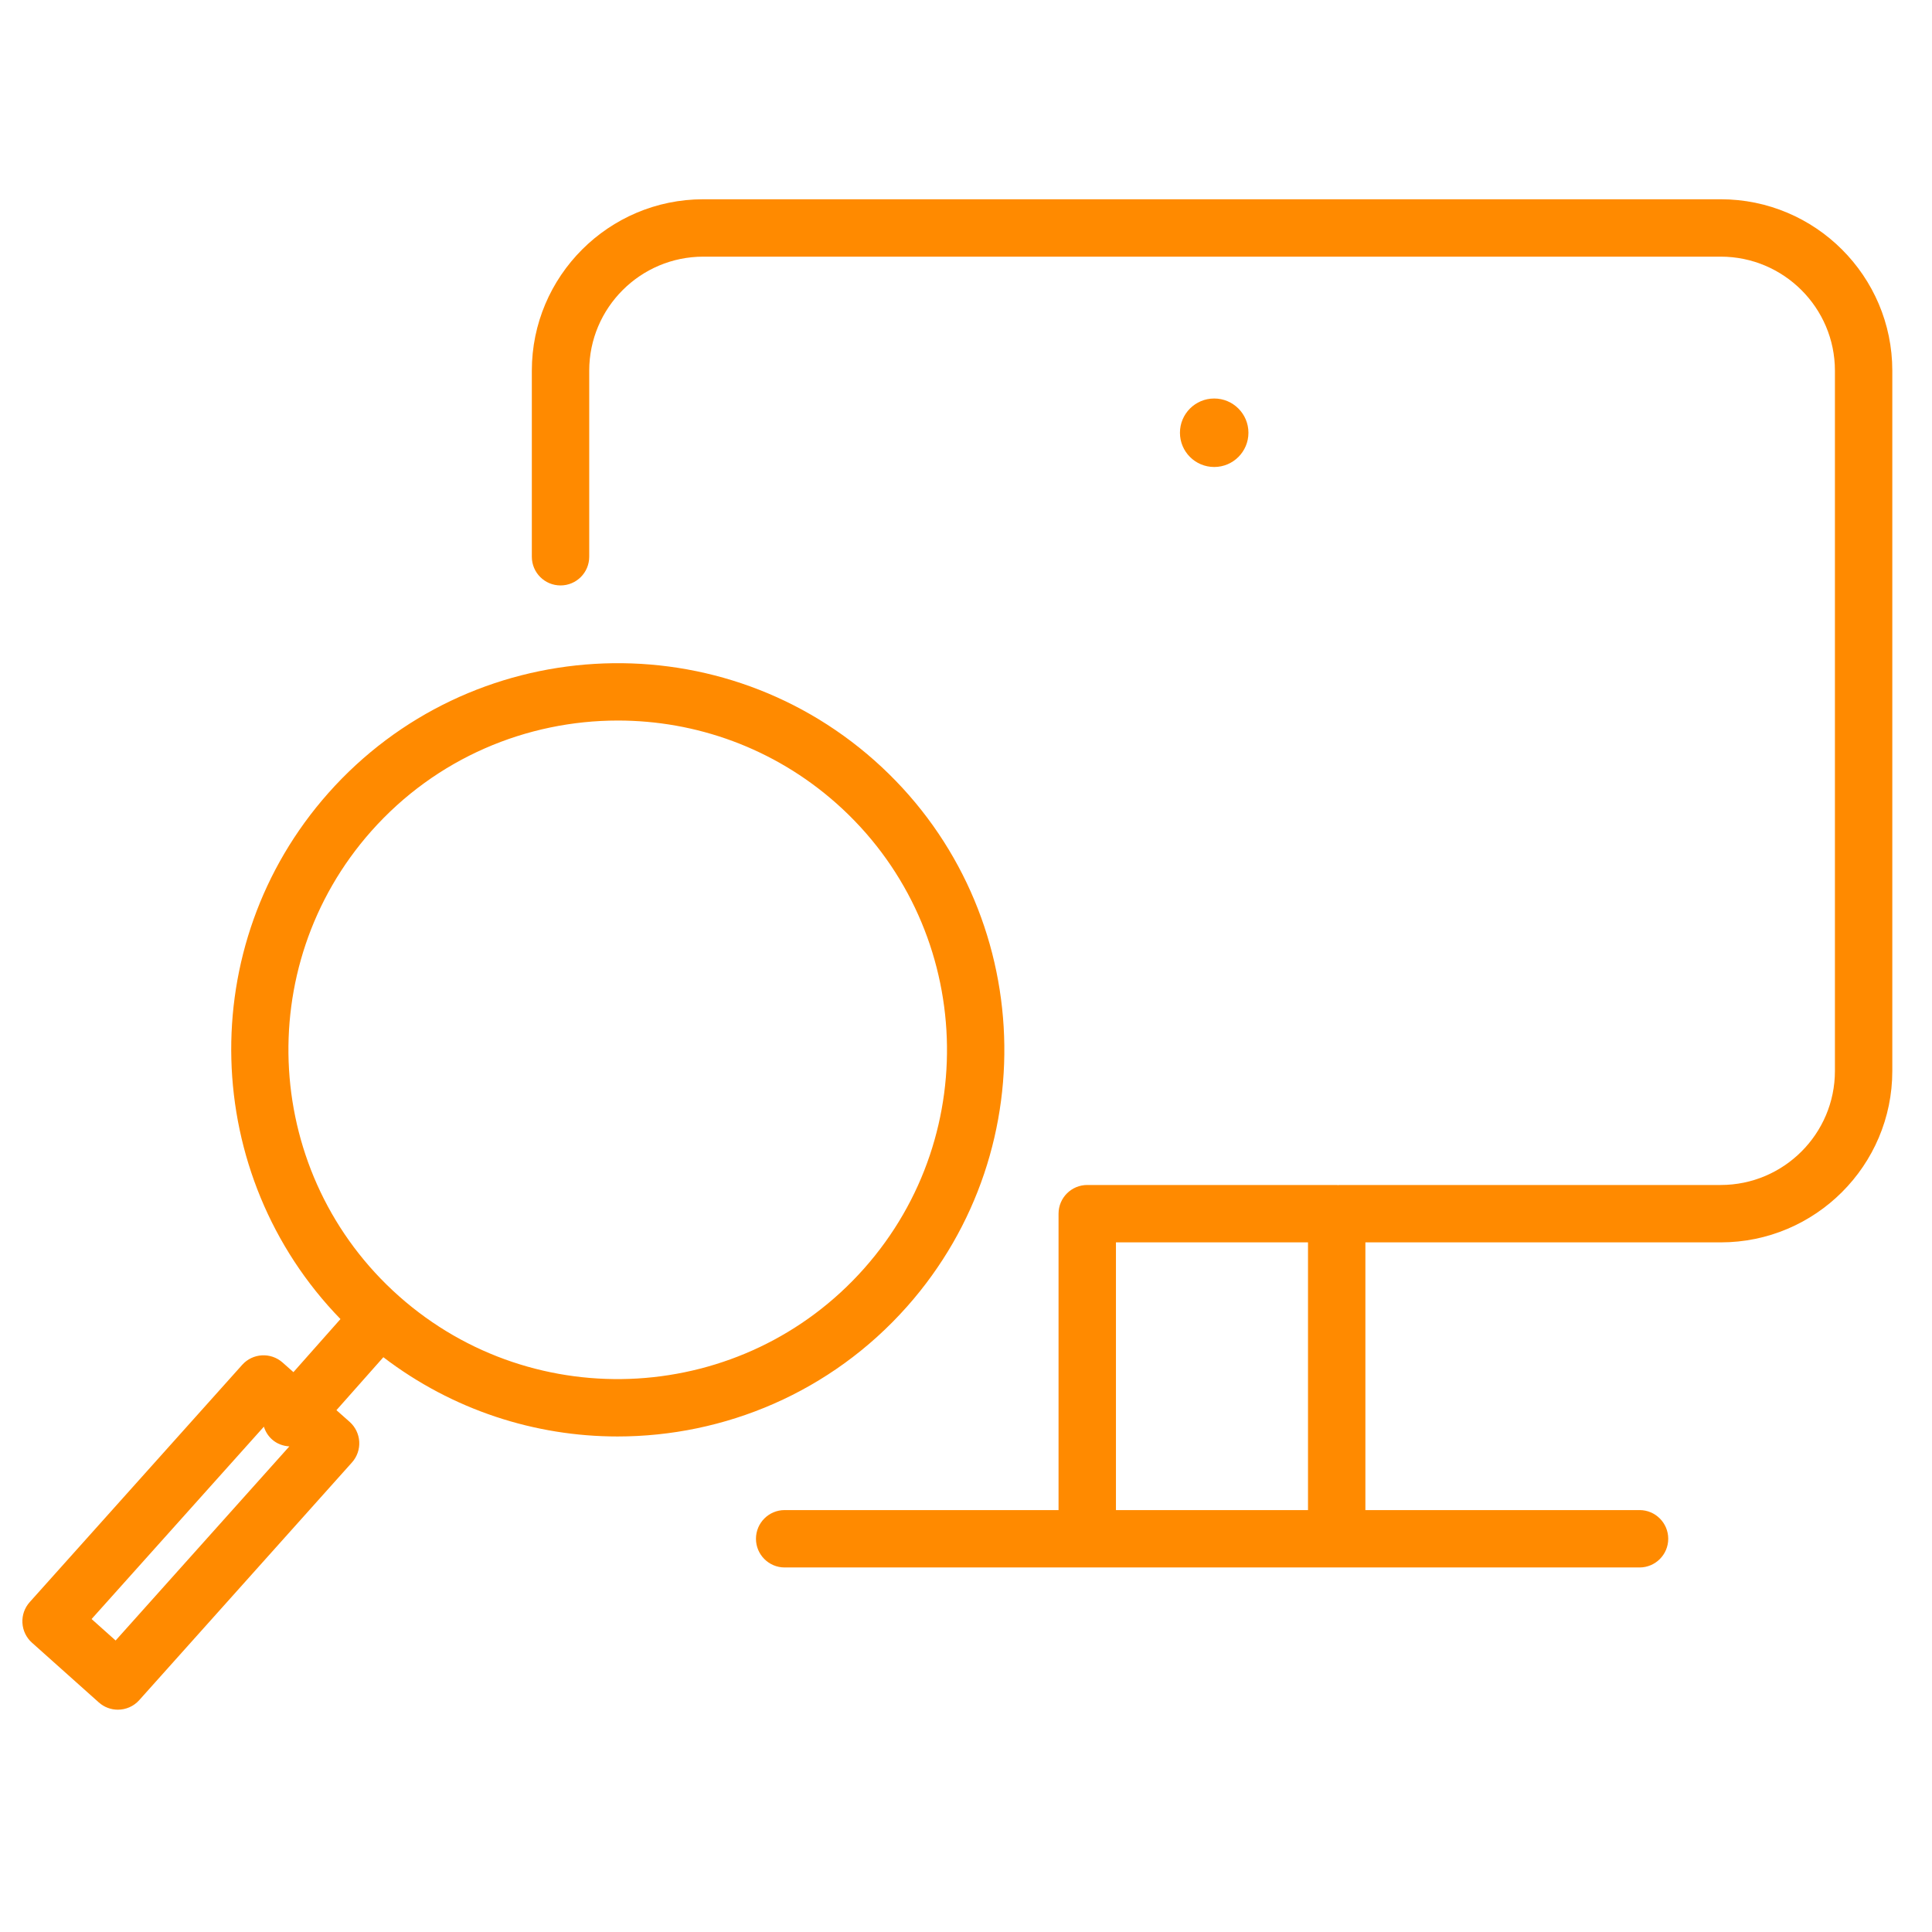<?xml version="1.0" encoding="UTF-8"?> <svg xmlns="http://www.w3.org/2000/svg" width="101" height="101" viewBox="0 0 101 101" fill="none"><path d="M89.955 10.417H36.768C31.825 10.417 27.803 14.437 27.803 19.378V29.105C27.803 29.934 28.474 30.605 29.303 30.605C30.132 30.605 30.803 29.934 30.803 29.105V19.378C30.803 16.091 33.479 13.417 36.768 13.417H89.955C93.247 13.417 95.925 16.091 95.925 19.378V55.987C95.925 59.274 93.247 61.948 89.955 61.948H70.026C70.001 61.948 69.977 61.954 69.952 61.955C69.927 61.954 69.904 61.948 69.878 61.948H56.838C56.01 61.948 55.338 62.62 55.338 63.448V78.943H41.02C40.191 78.943 39.52 79.615 39.52 80.443C39.52 81.271 40.191 81.943 41.02 81.943H56.839H69.879H85.711C86.539 81.943 87.211 81.271 87.211 80.443C87.211 79.615 86.539 78.943 85.711 78.943H71.379V64.948H89.955C94.901 64.948 98.925 60.928 98.925 55.987V19.378C98.925 14.437 94.901 10.417 89.955 10.417ZM58.339 78.943V64.948H68.379V78.943H58.339Z" fill="#FF8A00"></path><path d="M32.282 75.095C37.868 75.095 43.431 72.799 47.42 68.302C54.819 59.957 54.053 47.15 45.711 39.752C37.367 32.356 24.561 33.123 17.163 41.461C10.102 49.426 10.497 61.445 17.799 68.957L15.34 71.732L14.772 71.229C14.153 70.681 13.21 70.737 12.661 71.351L1.552 83.756C1.286 84.053 1.149 84.443 1.172 84.84C1.194 85.237 1.373 85.611 1.67 85.875L5.163 88.996C5.449 89.252 5.806 89.378 6.162 89.378C6.574 89.378 6.984 89.209 7.28 88.878L18.4 76.453C18.666 76.156 18.803 75.765 18.78 75.366C18.757 74.968 18.575 74.595 18.277 74.33L17.588 73.72L20.041 70.952C23.666 73.72 27.978 75.095 32.282 75.095ZM6.044 85.761L4.788 84.639L13.795 74.583C13.874 74.833 14.014 75.068 14.225 75.254C14.485 75.484 14.804 75.594 15.126 75.614L6.044 85.761ZM19.408 43.452C22.806 39.622 27.542 37.668 32.301 37.668C36.366 37.668 40.447 39.095 43.721 41.996C50.825 48.296 51.478 59.204 45.176 66.311C38.876 73.414 27.967 74.067 20.862 67.765C13.76 61.466 13.108 50.559 19.408 43.452Z" fill="#FF8A00"></path><path d="M63.475 24.413C64.464 24.413 65.265 23.612 65.265 22.623C65.265 21.634 64.464 20.833 63.475 20.833C62.486 20.833 61.685 21.634 61.685 22.623C61.685 23.612 62.486 24.413 63.475 24.413Z" fill="#FF8A00"></path></svg> 